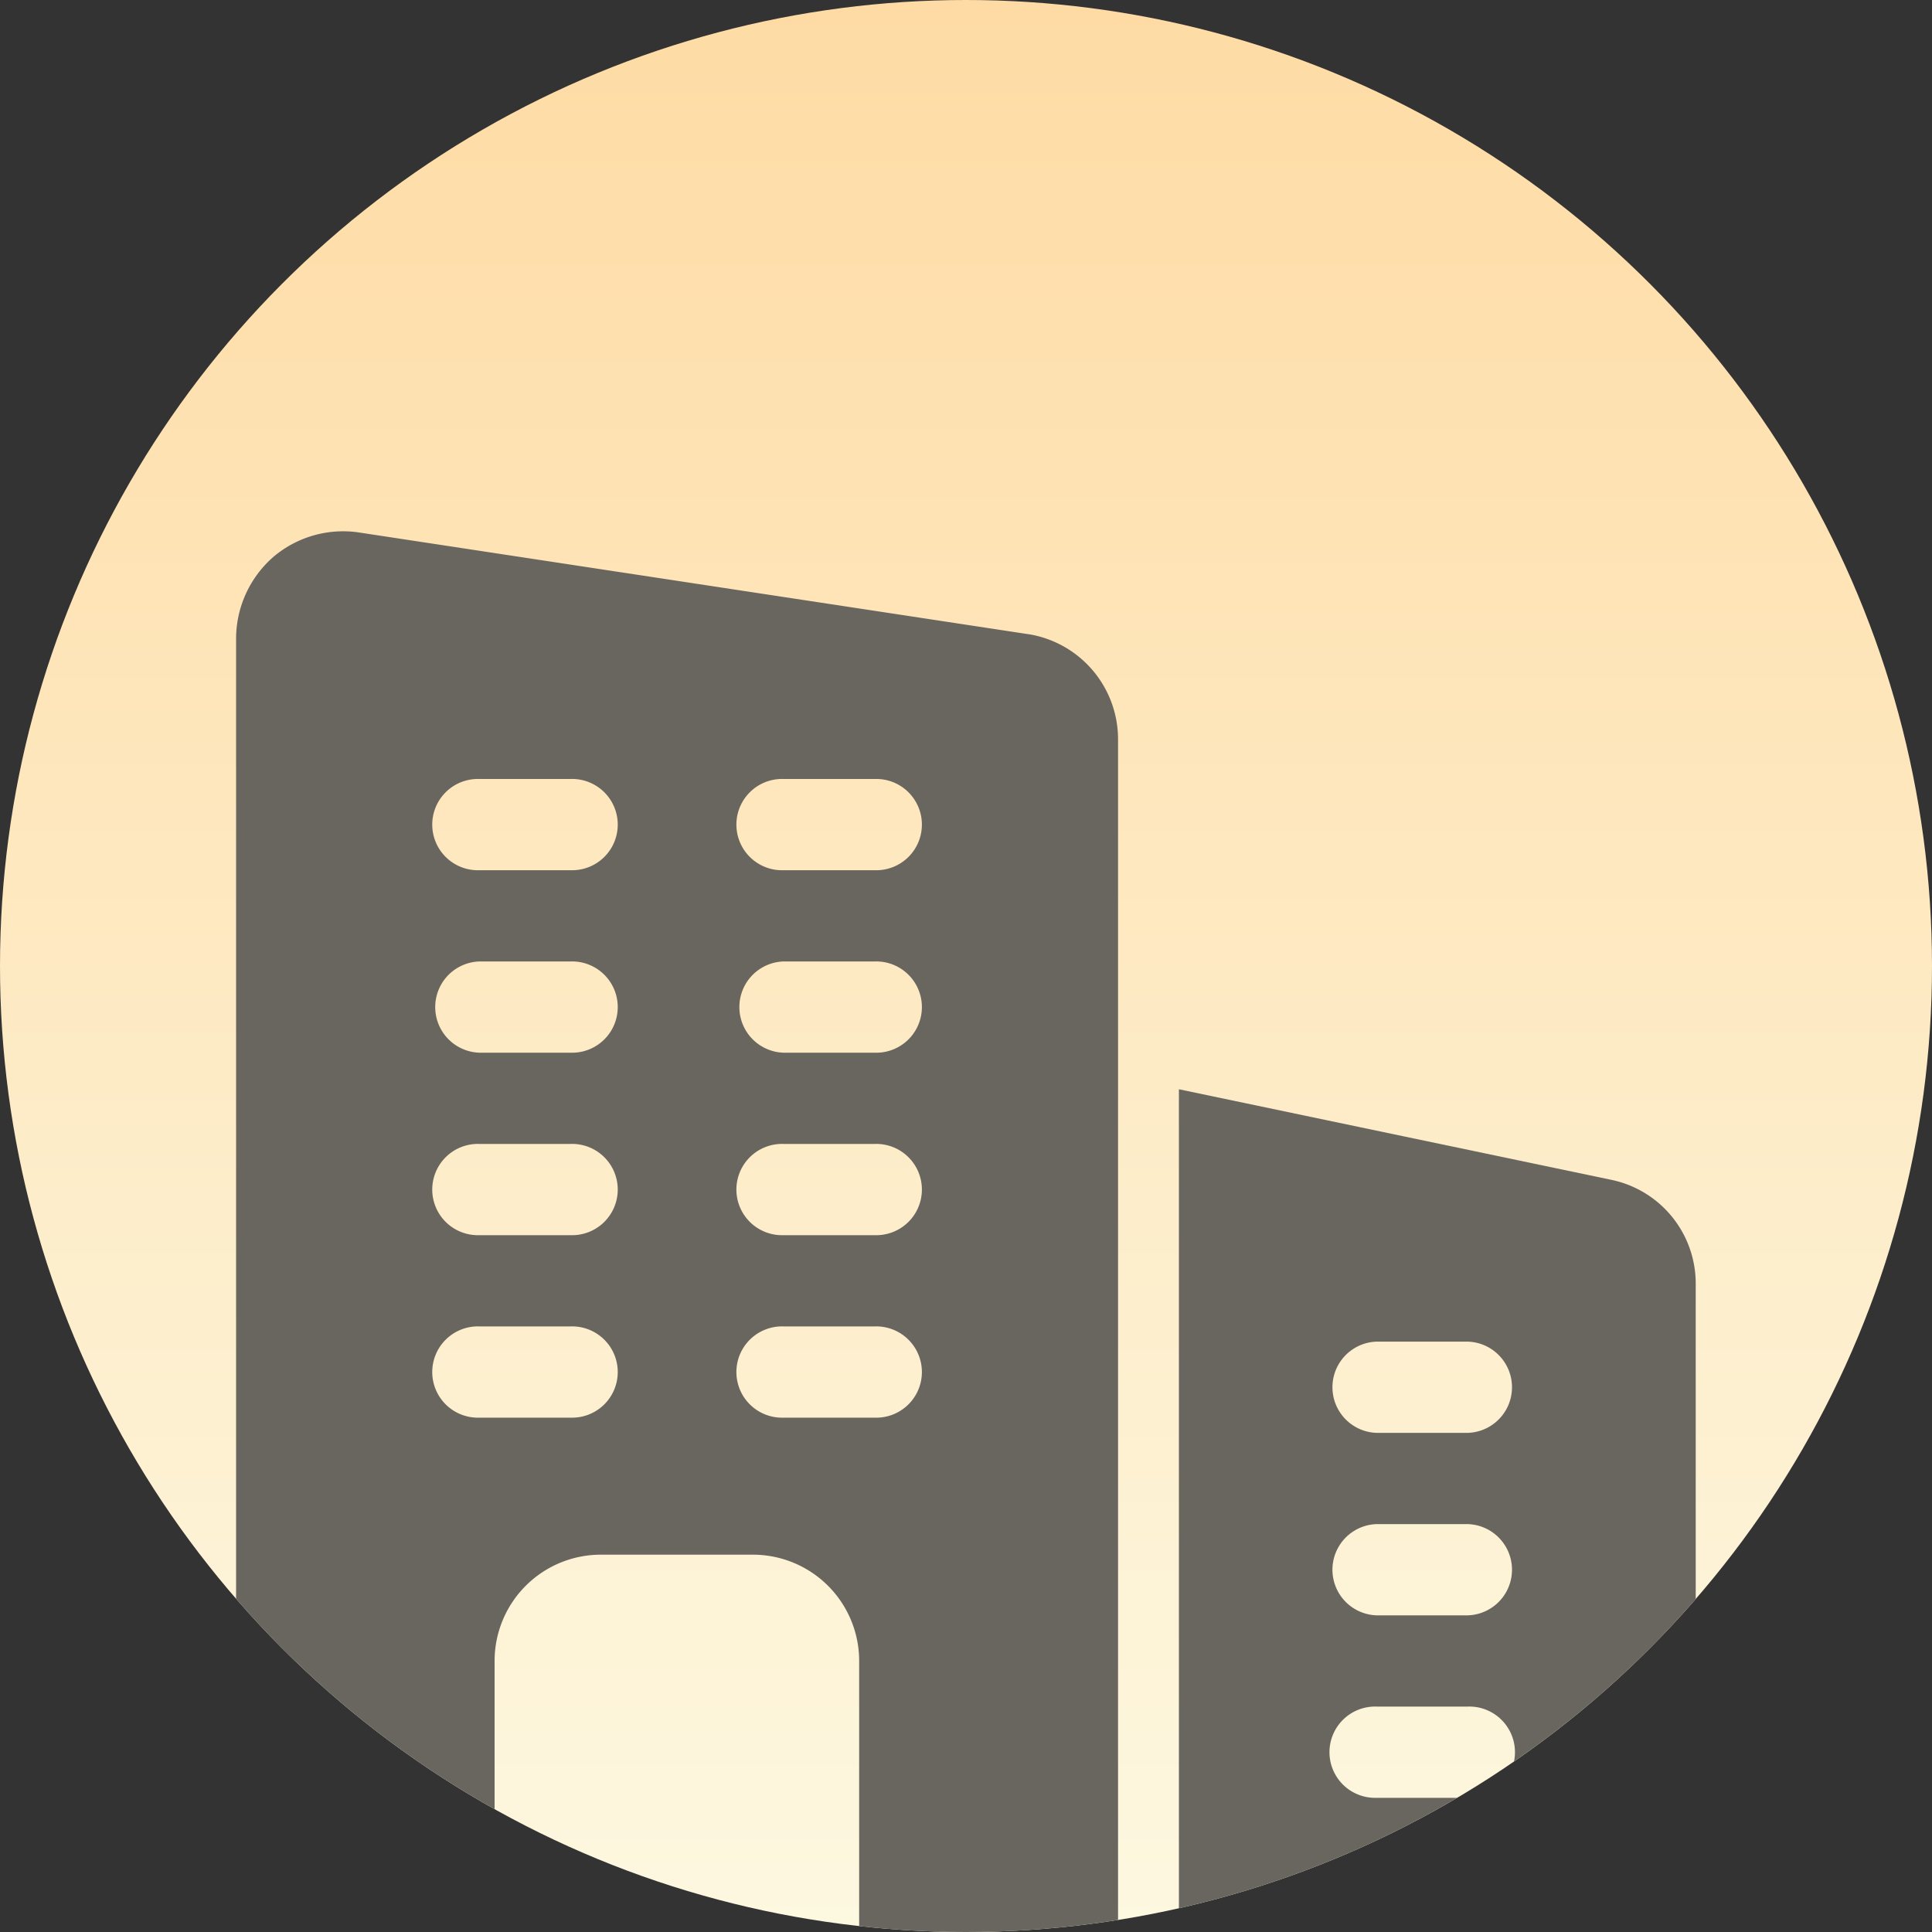 <svg xmlns="http://www.w3.org/2000/svg" xmlns:xlink="http://www.w3.org/1999/xlink" width="40" height="40" viewBox="0 0 40 40"><rect x="0" y="0" width="40" height="40" fill="#333333" stroke="none"/><defs><linearGradient id="a" x1="0.5" x2="0.5" y2="1" gradientUnits="objectBoundingBox"><stop offset="0" stop-color="#a4fefa"/><stop offset="1" stop-color="#e1fbfd"/></linearGradient><clipPath id="b"><circle cx="20" cy="20" r="20" transform="translate(1071 454)" fill="url(#a)"/></clipPath><linearGradient id="c" x1="0.5" x2="0.5" y2="1" gradientUnits="objectBoundingBox"><stop offset="0" stop-color="#fedba4"/><stop offset="1" stop-color="#fdf8e1"/></linearGradient></defs><g transform="translate(-1071 -454)" clip-path="url(#b)"><circle cx="20" cy="20" r="20" transform="translate(1071 454)" fill="url(#c)"/><g transform="translate(1075.888 464.822)"><path d="M16.409,2.309,2.569.206A2.232,2.232,0,0,0,.781.7,2.252,2.252,0,0,0,0,2.384V28.919a1.263,1.263,0,0,0,1.259,1.259H5.352V23.566a2.2,2.2,0,0,1,2.2-2.2H10.7a2.2,2.2,0,0,1,2.2,2.2v6.612H18.26V4.487a2.205,2.205,0,0,0-1.851-2.179ZM6.926,18.529H5.037a.945.945,0,1,1,0-1.889H6.926a.945.945,0,1,1,0,1.889Zm0-3.778H5.037a.945.945,0,1,1,0-1.889H6.926a.945.945,0,1,1,0,1.889Zm0-3.778H5.037a.945.945,0,0,1,0-1.889H6.926a.945.945,0,1,1,0,1.889Zm0-3.778H5.037a.945.945,0,1,1,0-1.889H6.926a.945.945,0,1,1,0,1.889Zm6.3,11.334H11.334a.945.945,0,1,1,0-1.889h1.889a.945.945,0,1,1,0,1.889Zm0-3.778H11.334a.945.945,0,1,1,0-1.889h1.889a.945.945,0,1,1,0,1.889Zm0-3.778H11.334a.945.945,0,0,1,0-1.889h1.889a.945.945,0,1,1,0,1.889Zm0-3.778H11.334a.945.945,0,1,1,0-1.889h1.889a.945.945,0,1,1,0,1.889Z" transform="translate(0 0)" fill="#69665f"/><path d="M24.466,11.229,15.5,9.351V27.8H24a2.206,2.206,0,0,0,2.2-2.2V13.382A2.193,2.193,0,0,0,24.466,11.229ZM21.482,24.021H19.593a.945.945,0,1,1,0-1.889h1.889a.945.945,0,1,1,0,1.889Zm0-3.778H19.593a.945.945,0,0,1,0-1.889h1.889a.945.945,0,0,1,0,1.889Zm0-3.778H19.593a.945.945,0,0,1,0-1.889h1.889a.945.945,0,0,1,0,1.889Z" transform="translate(4.02 2.379)" fill="#69665f"/></g></g></svg>